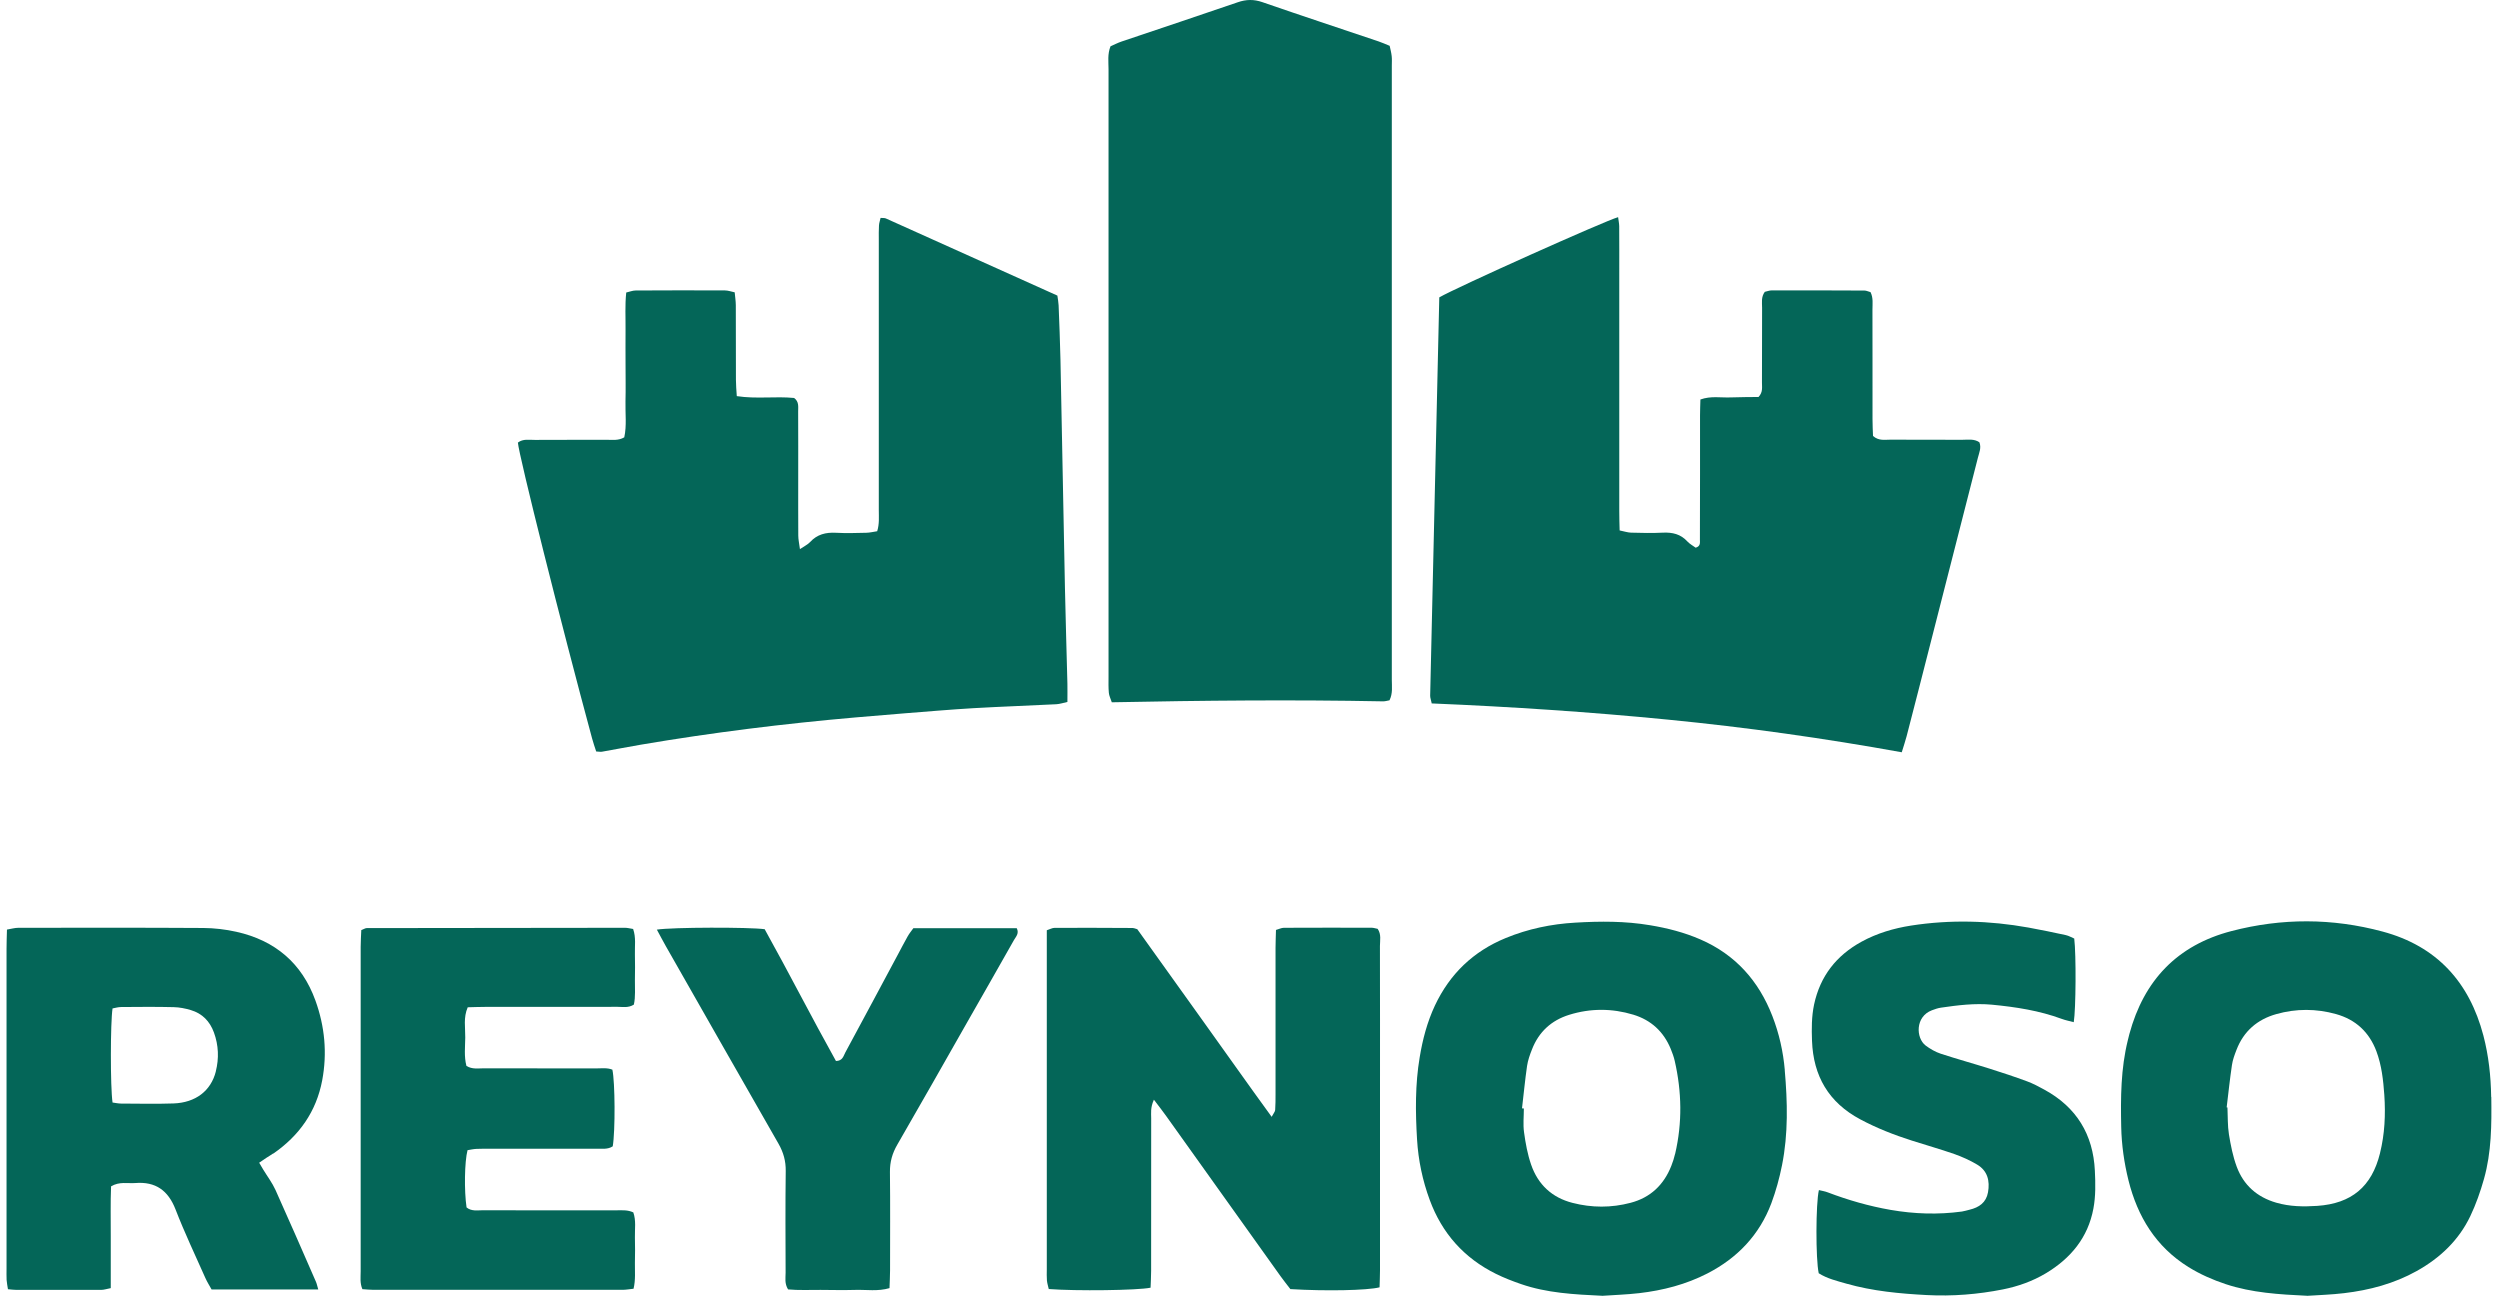 <svg width="164" height="85" viewBox="0 0 164 85" fill="none" xmlns="http://www.w3.org/2000/svg">
<g clip-path="url(#clip0_959_11630)">
<path d="M91.15 45.941C91.004 45.965 90.871 46.009 90.738 46.009C84.814 45.892 78.89 45.953 72.934 46.07C72.853 45.824 72.756 45.639 72.74 45.445C72.707 45.099 72.72 44.752 72.72 44.402C72.72 31.111 72.72 17.824 72.72 4.532C72.72 4.053 72.643 3.558 72.849 3.038C73.071 2.941 73.317 2.812 73.576 2.724C76.116 1.865 78.66 1.023 81.196 0.149C81.753 -0.044 82.25 -0.052 82.811 0.141C85.343 1.019 87.891 1.857 90.431 2.715C90.661 2.792 90.883 2.893 91.162 3.006C91.206 3.219 91.271 3.449 91.295 3.682C91.319 3.888 91.303 4.097 91.303 4.307C91.303 17.735 91.303 31.163 91.303 44.591C91.303 45.034 91.376 45.489 91.15 45.941Z" fill="#046658"/>
<path d="M93.924 46.154C93.871 45.9 93.815 45.767 93.819 45.634C94.017 36.912 94.215 28.19 94.417 19.508C95.507 18.871 105.304 14.476 106.148 14.246C106.172 14.451 106.216 14.645 106.22 14.838C106.228 15.882 106.224 16.925 106.224 17.968C106.224 23.149 106.224 28.331 106.224 33.512C106.224 33.927 106.236 34.338 106.248 34.797C106.535 34.853 106.765 34.934 106.996 34.942C107.694 34.962 108.393 34.978 109.087 34.942C109.713 34.914 110.25 35.035 110.69 35.518C110.848 35.691 111.07 35.804 111.236 35.929C111.567 35.832 111.514 35.595 111.514 35.401C111.522 33.975 111.518 32.549 111.522 31.123C111.522 29.837 111.522 28.548 111.522 27.263C111.522 26.916 111.538 26.574 111.547 26.207C112.233 25.958 112.895 26.099 113.541 26.07C114.163 26.046 114.785 26.05 115.359 26.042C115.661 25.724 115.581 25.398 115.585 25.096C115.593 23.46 115.585 21.828 115.593 20.192C115.593 19.85 115.52 19.491 115.77 19.145C115.908 19.117 116.073 19.048 116.243 19.048C118.266 19.048 120.285 19.048 122.308 19.06C122.437 19.06 122.567 19.129 122.708 19.165C122.894 19.548 122.833 19.934 122.833 20.309C122.841 22.71 122.833 25.108 122.837 27.509C122.837 27.887 122.857 28.266 122.87 28.601C123.253 28.939 123.657 28.838 124.024 28.842C125.591 28.854 127.162 28.842 128.729 28.85C129.104 28.85 129.5 28.774 129.847 29.012C129.989 29.366 129.835 29.692 129.751 30.023C128.45 35.107 127.15 40.187 125.854 45.272C125.595 46.283 125.337 47.29 125.074 48.297C124.986 48.628 124.876 48.954 124.755 49.349C119.655 48.426 114.563 47.713 109.439 47.21C104.31 46.706 99.17 46.364 93.944 46.146L93.924 46.154Z" fill="#046658"/>
<path d="M33.982 29.028C34.317 28.774 34.713 28.862 35.088 28.858C36.659 28.846 38.226 28.858 39.797 28.85C40.172 28.85 40.568 28.915 40.952 28.689C41.121 27.92 41.012 27.118 41.032 26.324C41.053 25.526 41.036 24.725 41.036 23.923C41.036 23.121 41.028 22.392 41.036 21.627C41.044 20.833 40.992 20.035 41.081 19.189C41.311 19.137 41.505 19.056 41.699 19.056C43.649 19.044 45.603 19.044 47.554 19.052C47.752 19.052 47.954 19.125 48.196 19.177C48.224 19.475 48.265 19.745 48.269 20.015C48.277 21.651 48.269 23.287 48.277 24.918C48.277 25.257 48.309 25.599 48.333 25.986C49.63 26.183 50.881 25.986 52.093 26.107C52.424 26.348 52.359 26.683 52.359 26.985C52.367 28.516 52.363 30.047 52.363 31.578C52.363 32.762 52.359 33.943 52.367 35.127C52.367 35.393 52.428 35.655 52.476 36.022C52.767 35.824 52.989 35.724 53.143 35.558C53.607 35.051 54.176 34.914 54.839 34.95C55.501 34.986 56.163 34.966 56.825 34.95C57.06 34.946 57.29 34.886 57.544 34.849C57.694 34.366 57.649 33.91 57.649 33.467C57.649 27.553 57.649 21.639 57.649 15.728C57.649 15.414 57.641 15.1 57.661 14.79C57.669 14.625 57.73 14.467 57.766 14.294C57.916 14.306 58.029 14.294 58.114 14.33C61.861 16.011 65.609 17.698 69.364 19.391C69.396 19.628 69.437 19.83 69.445 20.031C69.489 21.212 69.542 22.396 69.566 23.577C69.667 28.584 69.756 33.592 69.861 38.6C69.905 40.687 69.97 42.774 70.022 44.857C70.03 45.236 70.022 45.618 70.022 46.049C69.752 46.106 69.522 46.186 69.291 46.198C67.482 46.291 65.669 46.352 63.86 46.456C62.366 46.545 60.872 46.674 59.378 46.791C58.3 46.875 57.225 46.968 56.147 47.061C51.426 47.471 46.726 48.056 42.054 48.849C41.198 48.994 40.342 49.164 39.486 49.313C39.389 49.329 39.284 49.305 39.11 49.297C39.021 49.019 38.916 48.728 38.84 48.438C36.837 41.038 34.026 29.837 33.974 29.032L33.982 29.028Z" fill="#046658"/>
<path d="M75.692 72.148C75.458 72.676 75.518 73.022 75.518 73.357C75.514 76.693 75.518 80.032 75.514 83.368C75.514 83.743 75.49 84.118 75.478 84.472C74.658 84.65 70.564 84.698 68.799 84.561C68.758 84.384 68.698 84.194 68.678 84.001C68.657 83.759 68.67 83.513 68.67 83.272C68.67 76.249 68.67 69.227 68.67 62.201C68.67 61.822 68.67 61.44 68.67 61.025C68.871 60.96 69.029 60.867 69.186 60.867C70.895 60.859 72.599 60.867 74.307 60.876C74.376 60.876 74.44 60.908 74.606 60.956C76.035 62.954 77.509 65.013 78.987 67.076C80.441 69.106 81.878 71.145 83.421 73.264C83.546 73.03 83.643 72.926 83.651 72.817C83.675 72.47 83.675 72.124 83.675 71.773C83.675 68.575 83.675 65.376 83.675 62.177C83.675 61.798 83.696 61.419 83.704 61.004C83.906 60.948 84.063 60.863 84.225 60.863C86.143 60.855 88.057 60.855 89.975 60.859C90.108 60.859 90.241 60.908 90.375 60.932C90.625 61.298 90.524 61.693 90.524 62.06C90.532 65.327 90.528 68.595 90.528 71.866C90.528 75.689 90.528 79.517 90.528 83.34C90.528 83.715 90.508 84.094 90.5 84.448C89.704 84.653 86.971 84.706 84.649 84.565C84.455 84.311 84.216 84.017 83.998 83.711C81.491 80.202 78.987 76.689 76.479 73.18C76.261 72.873 76.027 72.579 75.696 72.14L75.692 72.148Z" fill="#046658"/>
<path d="M23.709 61.012C23.87 60.952 23.963 60.883 24.056 60.883C29.705 60.871 35.351 60.867 41 60.863C41.166 60.863 41.335 60.912 41.533 60.94C41.731 61.508 41.634 62.068 41.65 62.612C41.666 63.168 41.658 63.724 41.65 64.28C41.642 64.828 41.699 65.384 41.581 65.903C41.21 66.133 40.85 66.048 40.515 66.048C37.62 66.056 34.729 66.048 31.833 66.052C31.454 66.052 31.074 66.069 30.683 66.077C30.388 66.753 30.529 67.418 30.521 68.063C30.513 68.679 30.436 69.308 30.598 69.924C30.977 70.158 31.369 70.081 31.741 70.081C34.179 70.089 36.623 70.081 39.062 70.089C39.437 70.089 39.825 70.029 40.172 70.17C40.35 70.988 40.366 74.191 40.196 75.198C39.873 75.415 39.482 75.351 39.106 75.355C36.841 75.363 34.575 75.355 32.306 75.355C31.959 75.355 31.607 75.351 31.26 75.367C31.058 75.375 30.852 75.423 30.67 75.452C30.473 76.213 30.444 78.107 30.606 79.207C30.929 79.476 31.329 79.392 31.7 79.392C33.618 79.4 35.536 79.396 37.455 79.396C38.464 79.396 39.478 79.396 40.487 79.396C40.83 79.396 41.182 79.364 41.545 79.533C41.735 80.069 41.638 80.629 41.65 81.177C41.666 81.733 41.662 82.288 41.65 82.844C41.642 83.392 41.703 83.948 41.561 84.541C41.295 84.569 41.06 84.613 40.826 84.613C35.387 84.617 29.948 84.613 24.508 84.613C24.27 84.613 24.036 84.585 23.773 84.569C23.6 84.166 23.66 83.783 23.66 83.409C23.656 78.989 23.66 74.573 23.66 70.154C23.66 67.475 23.66 64.795 23.66 62.116C23.66 61.742 23.688 61.367 23.701 61.004L23.709 61.012Z" fill="#046658"/>
<path d="M136.042 67.056C135.776 66.983 135.509 66.935 135.259 66.842C133.777 66.294 132.23 66.057 130.667 65.907C129.549 65.803 128.438 65.94 127.336 66.101C127.13 66.129 126.928 66.202 126.734 66.274C125.632 66.689 125.676 68.091 126.322 68.587C126.621 68.812 126.968 69.01 127.32 69.126C128.378 69.473 129.452 69.767 130.514 70.102C131.342 70.363 132.17 70.637 132.985 70.939C133.377 71.085 133.748 71.282 134.112 71.483C136.22 72.632 137.31 74.424 137.423 76.797C137.464 77.627 137.48 78.481 137.326 79.287C136.975 81.177 135.844 82.546 134.213 83.525C133.337 84.049 132.38 84.388 131.39 84.585C129.747 84.911 128.079 85.044 126.399 84.956C124.622 84.863 122.854 84.698 121.133 84.21C120.503 84.029 119.857 83.876 119.308 83.525C119.106 82.607 119.11 78.953 119.32 78.07C119.514 78.119 119.716 78.147 119.902 78.22C121.238 78.727 122.607 79.122 124.021 79.368C125.579 79.638 127.134 79.69 128.701 79.477C128.87 79.452 129.04 79.396 129.206 79.356C129.827 79.207 130.292 78.892 130.413 78.216C130.546 77.466 130.385 76.805 129.702 76.398C129.23 76.117 128.713 75.883 128.192 75.701C127.271 75.379 126.334 75.117 125.406 74.819C124.243 74.449 123.112 74.005 122.034 73.429C119.962 72.325 118.953 70.589 118.868 68.281C118.84 67.483 118.836 66.689 119.005 65.891C119.405 64.034 120.459 62.688 122.106 61.782C123.124 61.222 124.227 60.896 125.365 60.718C127.934 60.319 130.502 60.388 133.062 60.847C133.882 60.996 134.701 61.166 135.517 61.343C135.715 61.387 135.897 61.496 136.07 61.569C136.2 62.616 136.179 66.214 136.038 67.056H136.042Z" fill="#046658"/>
<path d="M43.088 60.984C44.069 60.823 49.181 60.815 50.163 60.956C51.75 63.809 53.248 66.749 54.839 69.602C55.279 69.594 55.332 69.267 55.453 69.042C56.612 66.899 57.758 64.751 58.909 62.604C59.123 62.205 59.329 61.802 59.551 61.411C59.652 61.234 59.786 61.073 59.915 60.892H66.699C66.873 61.234 66.642 61.448 66.513 61.673C65.487 63.49 64.45 65.303 63.416 67.116C61.902 69.775 60.395 72.442 58.861 75.093C58.534 75.657 58.376 76.217 58.38 76.87C58.405 79.025 58.388 81.185 58.388 83.34C58.388 83.719 58.364 84.094 58.352 84.501C57.581 84.726 56.85 84.597 56.131 84.617C55.364 84.638 54.597 84.625 53.829 84.617C53.106 84.613 52.38 84.65 51.697 84.585C51.455 84.19 51.536 83.832 51.536 83.493C51.528 81.265 51.516 79.041 51.544 76.814C51.552 76.161 51.394 75.601 51.075 75.037C48.6 70.722 46.145 66.395 43.681 62.072C43.496 61.746 43.322 61.411 43.088 60.98V60.984Z" fill="#046658"/>
<path d="M163.421 71.959C163.401 70.597 163.255 69.251 162.912 67.938C161.991 64.429 159.855 62.064 156.293 61.109C152.998 60.223 149.687 60.219 146.388 61.077C142.826 62.004 140.642 64.312 139.689 67.825C139.652 67.958 139.62 68.095 139.588 68.228C139.123 70.101 139.111 72.011 139.152 73.925C139.176 75.113 139.345 76.282 139.628 77.43C140.222 79.811 141.425 81.785 143.557 83.115C144.328 83.594 145.152 83.957 146.016 84.243C147.725 84.807 149.493 84.915 151.375 85.004C152.106 84.956 152.942 84.931 153.774 84.831C155.445 84.633 157.053 84.206 158.535 83.38C160.065 82.526 161.293 81.366 162.052 79.779C162.423 79.001 162.714 78.171 162.948 77.341C163.445 75.585 163.453 73.772 163.429 71.963L163.421 71.959ZM156.128 75.653C155.587 77.849 154.258 78.953 152.009 79.106C151.104 79.166 150.208 79.154 149.32 78.896C148.06 78.53 147.175 77.744 146.727 76.531C146.477 75.855 146.335 75.129 146.218 74.416C146.125 73.836 146.15 73.24 146.121 72.652C146.105 72.652 146.085 72.644 146.069 72.644C146.182 71.717 146.279 70.786 146.416 69.864C146.465 69.525 146.59 69.191 146.715 68.869C147.183 67.648 148.08 66.874 149.328 66.524C150.628 66.157 151.944 66.161 153.245 66.524C154.537 66.886 155.421 67.708 155.894 68.969C156.237 69.892 156.342 70.855 156.411 71.826C156.499 73.115 156.439 74.392 156.128 75.649V75.653Z" fill="#046658"/>
<path d="M117.083 70.198C116.978 68.985 116.711 67.797 116.267 66.653C115.371 64.34 113.836 62.62 111.543 61.625C110.485 61.165 109.378 60.883 108.239 60.694C106.612 60.42 104.976 60.428 103.341 60.525C101.774 60.614 100.24 60.932 98.774 61.536C96.646 62.41 95.107 63.889 94.13 65.964C93.625 67.043 93.326 68.18 93.133 69.348C92.83 71.145 92.85 72.95 92.959 74.755C93.04 76.108 93.318 77.438 93.791 78.719C94.598 80.907 96.044 82.53 98.136 83.566C98.665 83.828 99.218 84.041 99.775 84.234C101.475 84.823 103.248 84.915 105.126 85.004C105.861 84.952 106.697 84.927 107.529 84.831C109.095 84.649 110.606 84.259 112.015 83.533C113.982 82.518 115.419 81.007 116.199 78.937C116.501 78.127 116.732 77.281 116.901 76.435C117.313 74.372 117.261 72.285 117.079 70.202L117.083 70.198ZM109.887 75.689C109.826 75.959 109.737 76.225 109.637 76.483C109.148 77.724 108.272 78.562 106.967 78.904C105.699 79.239 104.423 79.235 103.155 78.908C101.802 78.562 100.89 77.7 100.442 76.402C100.207 75.722 100.074 74.992 99.977 74.275C99.905 73.764 99.965 73.236 99.965 72.716C99.925 72.716 99.884 72.712 99.844 72.708C99.953 71.781 100.042 70.851 100.175 69.924C100.232 69.549 100.361 69.183 100.502 68.832C100.946 67.692 101.77 66.935 102.937 66.572C104.334 66.137 105.752 66.141 107.149 66.564C108.316 66.919 109.136 67.68 109.6 68.808C109.705 69.066 109.802 69.328 109.863 69.598C110.327 71.624 110.363 73.655 109.891 75.685L109.887 75.689Z" fill="#046658"/>
<path d="M17.926 75.677C19.634 74.497 20.749 72.922 21.137 70.867C21.472 69.082 21.306 67.334 20.692 65.634C19.804 63.18 18.039 61.689 15.503 61.125C14.797 60.968 14.058 60.88 13.331 60.876C9.289 60.851 5.246 60.859 1.204 60.864C0.974 60.864 0.744 60.932 0.457 60.98C0.445 61.444 0.429 61.855 0.429 62.266C0.429 69.251 0.429 76.242 0.429 83.227C0.429 83.469 0.421 83.715 0.433 83.957C0.445 84.154 0.489 84.352 0.522 84.573C0.748 84.593 0.918 84.617 1.087 84.617C2.933 84.617 4.782 84.621 6.627 84.617C6.821 84.617 7.015 84.549 7.266 84.501C7.266 83.344 7.266 82.236 7.266 81.124C7.27 80.016 7.241 78.909 7.286 77.825C7.835 77.494 8.372 77.647 8.881 77.607C10.205 77.502 11.029 78.091 11.514 79.336C12.103 80.859 12.806 82.337 13.468 83.828C13.589 84.102 13.755 84.359 13.88 84.589H20.878C20.801 84.327 20.777 84.194 20.721 84.073C19.844 82.067 18.972 80.057 18.072 78.062C17.858 77.591 17.539 77.172 17.268 76.725C17.183 76.588 17.102 76.447 17.002 76.274C17.195 76.141 17.337 76.044 17.478 75.951C17.623 75.855 17.777 75.77 17.918 75.669L17.926 75.677ZM14.159 70.287C13.836 71.564 12.83 72.334 11.384 72.386C10.238 72.426 9.087 72.398 7.94 72.394C7.77 72.394 7.605 72.354 7.383 72.326C7.233 71.31 7.241 67.064 7.383 66.153C7.56 66.121 7.754 66.061 7.952 66.061C9.099 66.053 10.25 66.04 11.396 66.069C11.772 66.077 12.156 66.153 12.519 66.262C13.27 66.484 13.767 66.999 14.033 67.729C14.34 68.567 14.373 69.433 14.155 70.291L14.159 70.287Z" fill="#046658"/>
</g>
<defs>
<clipPath id="clip0_959_11630">
<rect width="163" height="85" fill="white" transform="translate(0.429)"/>
</clipPath>
</defs>
</svg>
